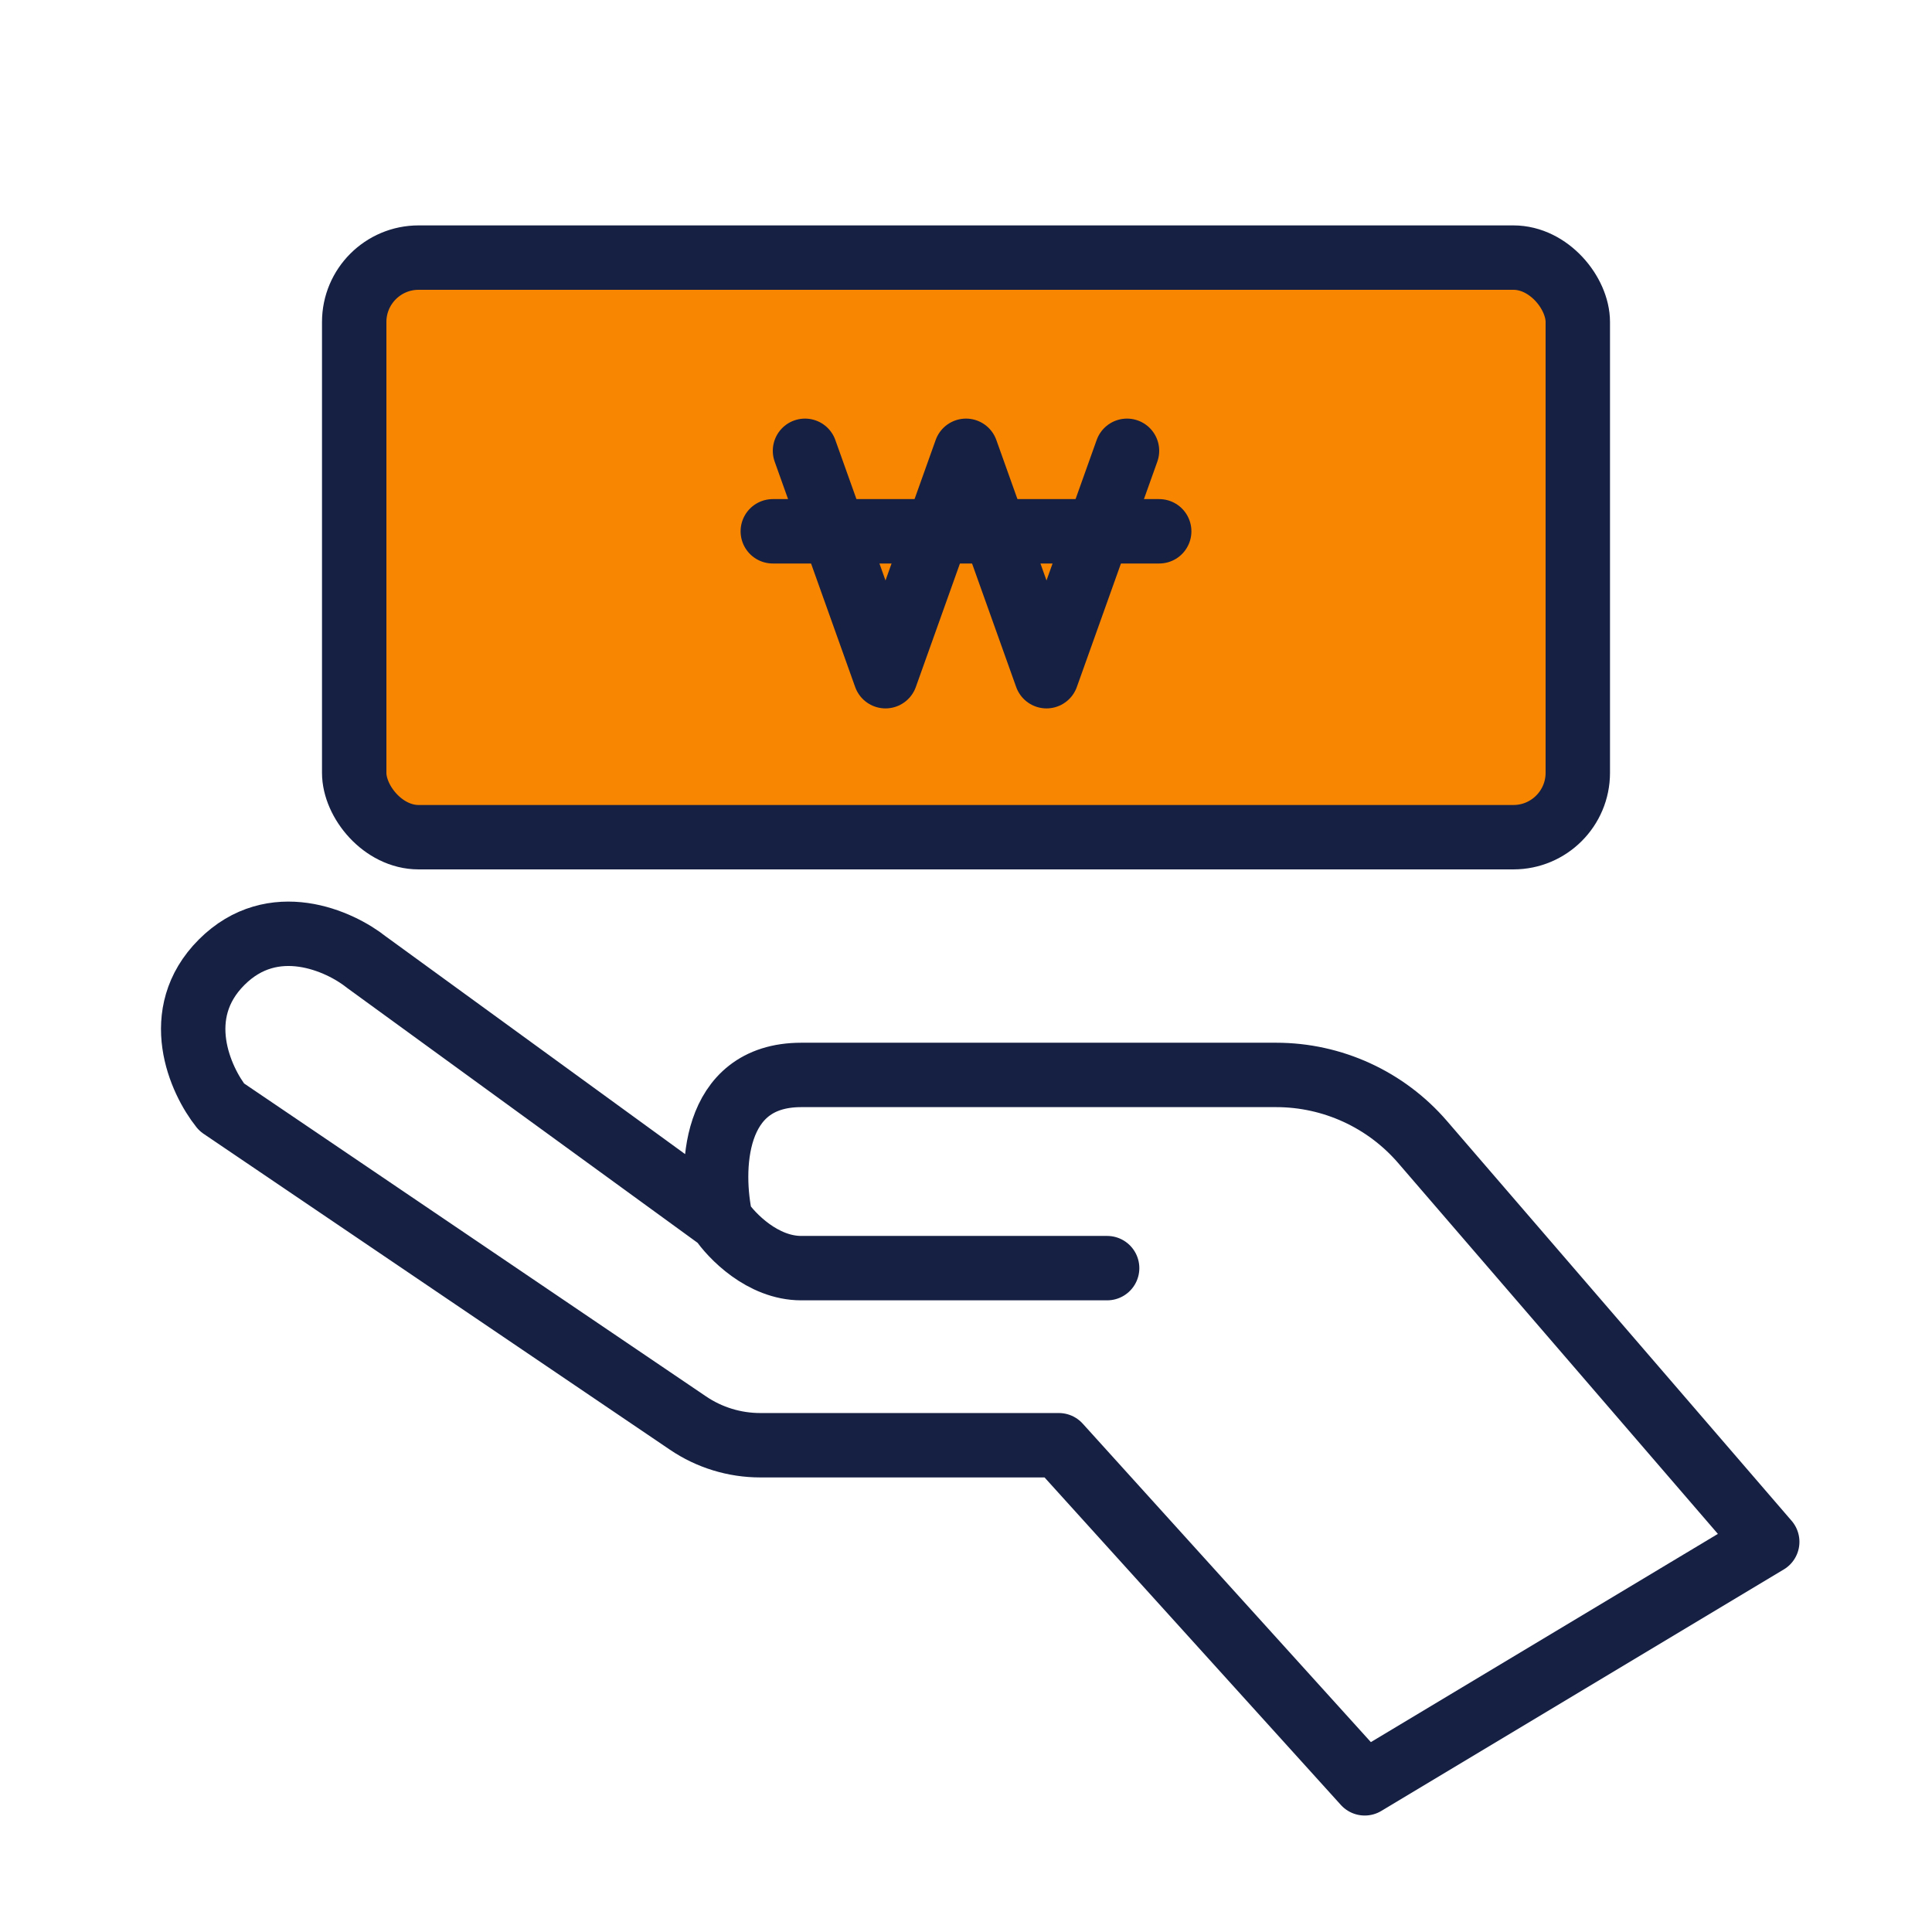 <svg width="60" height="60" viewBox="0 0 60 60" fill="none" xmlns="http://www.w3.org/2000/svg">
<path d="M22.383 37.883L11.383 29.883C10.55 29.217 8.483 28.283 6.883 29.883C5.283 31.483 6.217 33.55 6.883 34.383L21.367 44.195C22.029 44.644 22.811 44.883 23.611 44.883H32.883L42.383 55.383L54.883 47.883L44.179 35.466C43.039 34.144 41.38 33.383 39.634 33.383H24.883C22.083 33.383 22.05 36.383 22.383 37.883ZM22.383 37.883C22.717 38.383 23.683 39.383 24.883 39.383C26.083 39.383 31.717 39.383 34.383 39.383" stroke="#162043" stroke-width="2" stroke-linecap="round" stroke-linejoin="round"/>
<rect x="11" y="8" width="38" height="18" rx="2" fill="#F98600" stroke="#162043" stroke-width="2"/>
<path d="M25 14L27.5 21L30 14L32.5 21L35 14" stroke="#162043" stroke-width="2" stroke-linecap="round" stroke-linejoin="round"/>
<path d="M24 16.5H36" stroke="#162043" stroke-width="2" stroke-linecap="round" stroke-linejoin="round"/>
</svg>

